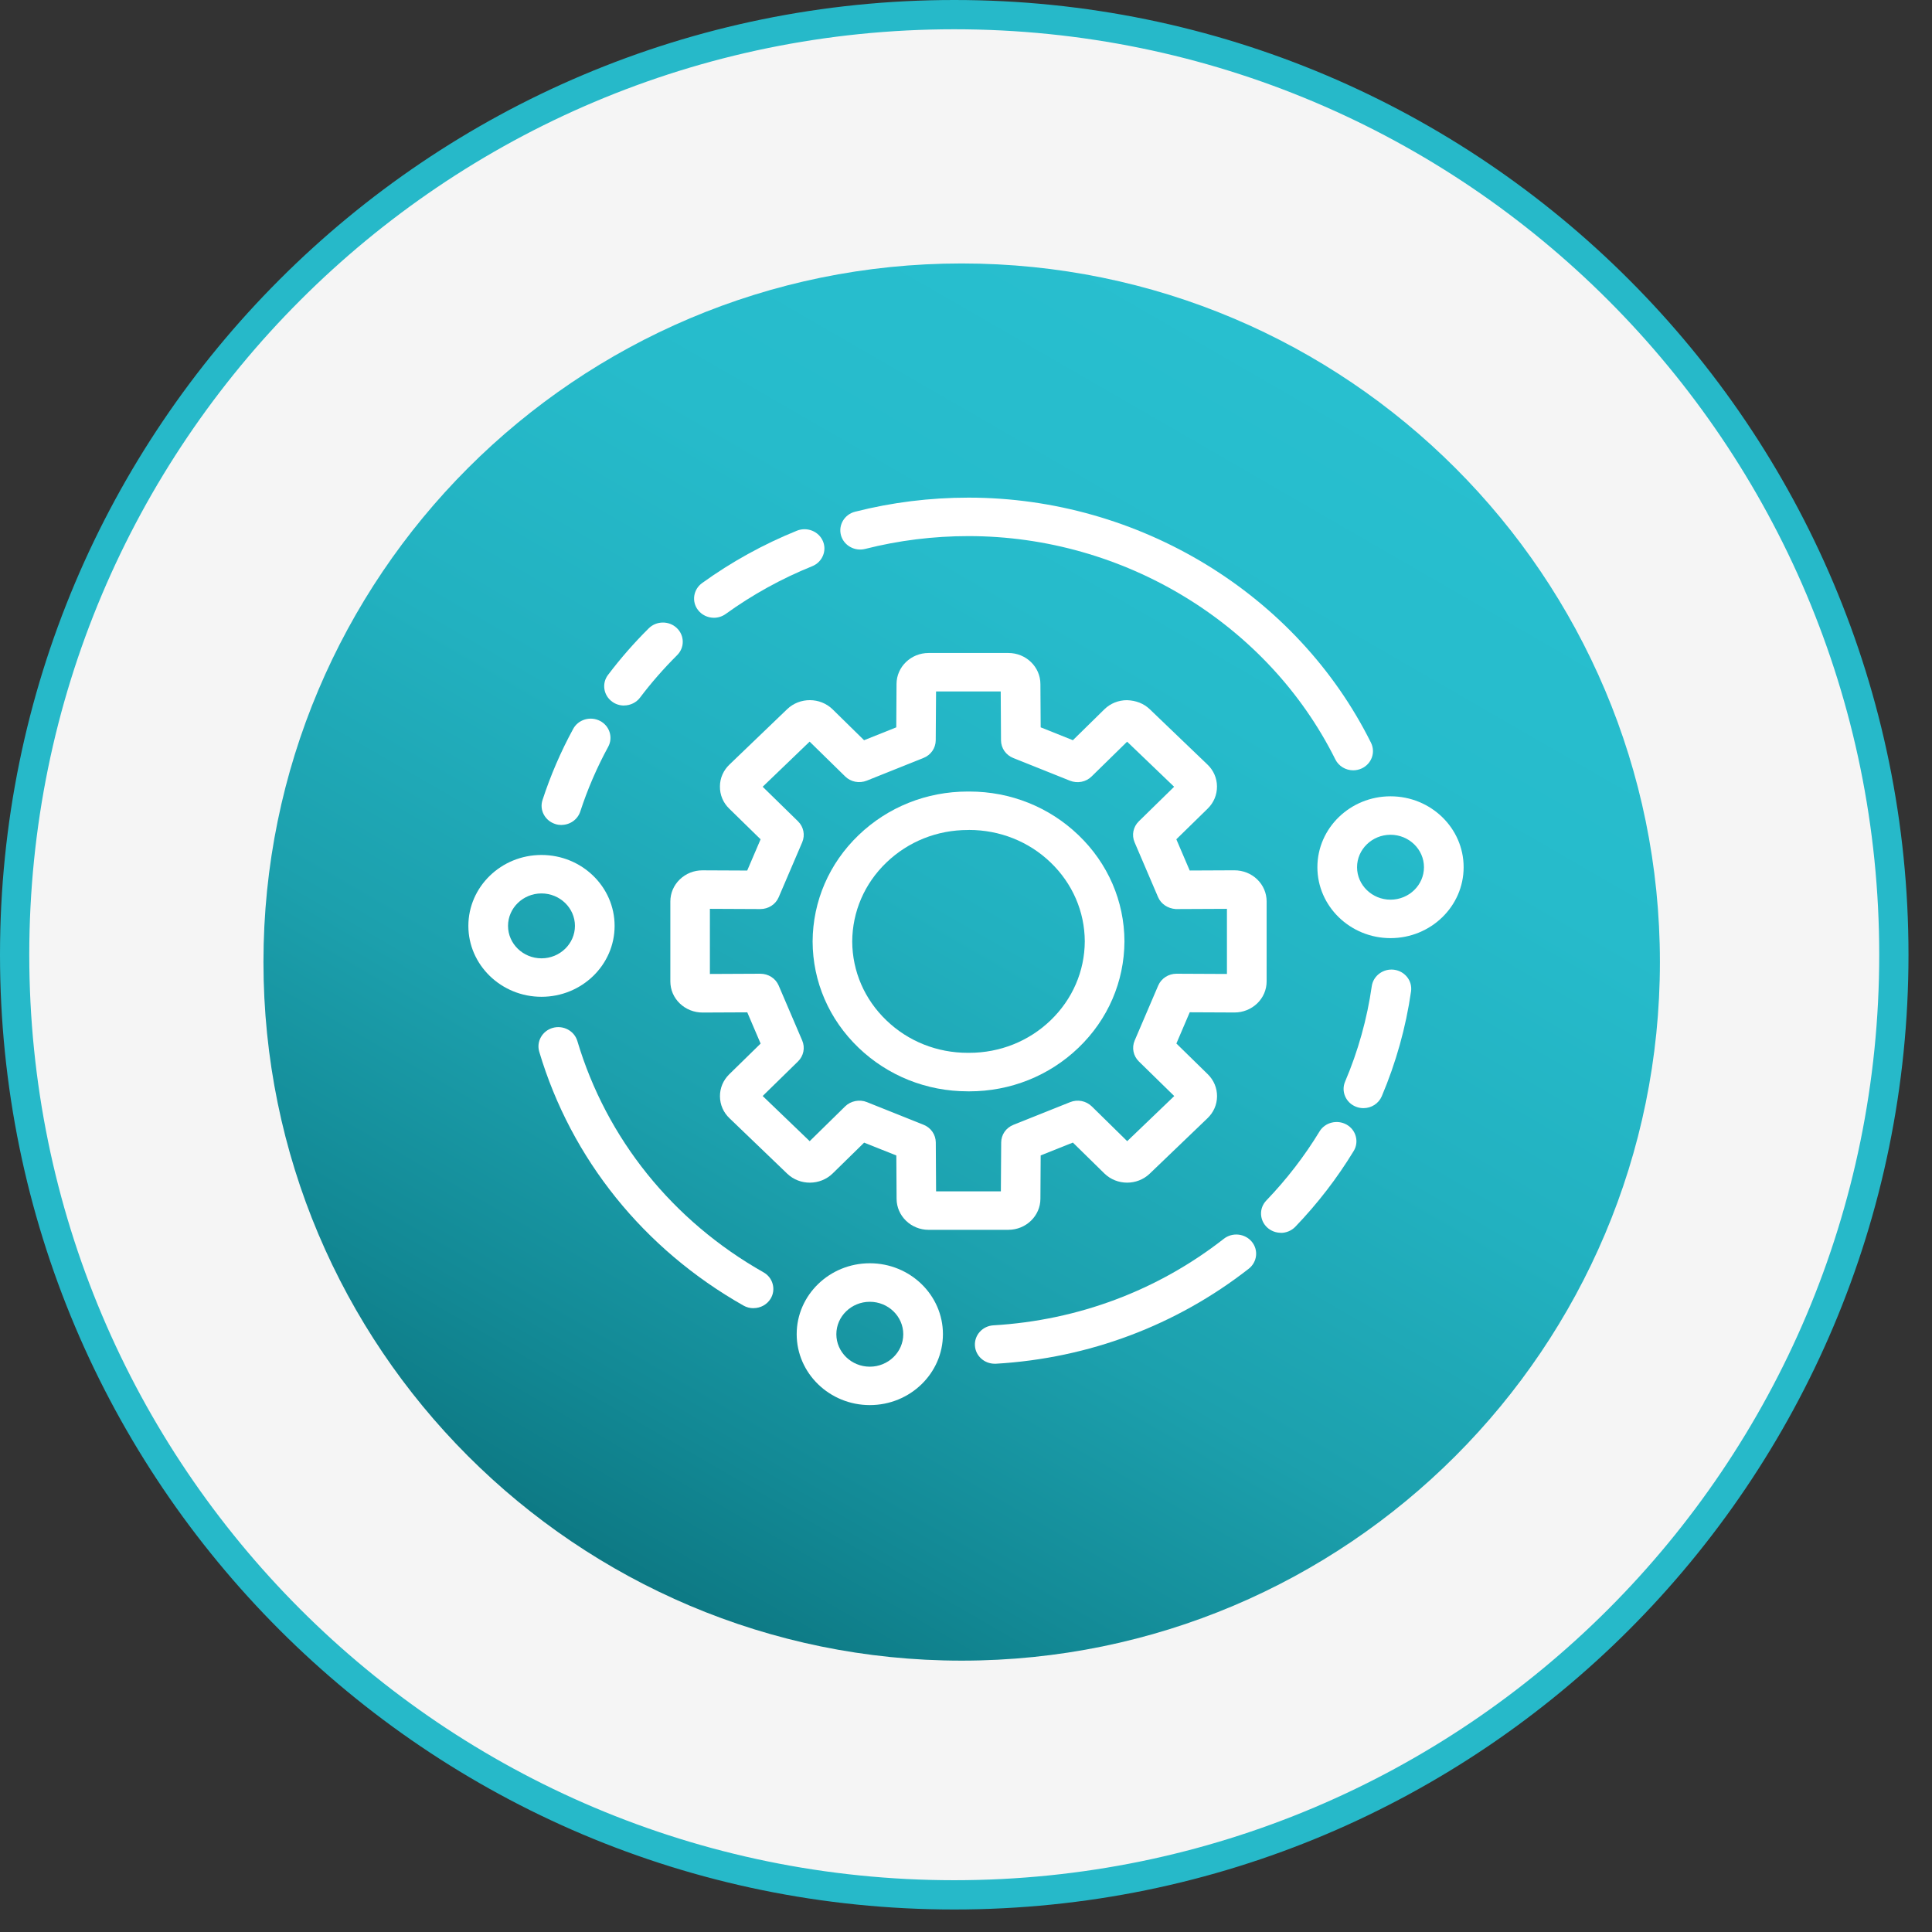 <?xml version="1.0" encoding="UTF-8"?>
<svg xmlns="http://www.w3.org/2000/svg" width="66" height="66" viewBox="0 0 66 66" fill="none">
  <rect x="0" y="0" width="66" height="66" fill="#333333" stroke="none"/>
  <g id="Group 128">
    <path id="Vector" d="M64.697 32.615C64.697 50.352 50.326 64.731 32.598 64.731C14.871 64.731 0.5 50.352 0.5 32.615C0.5 14.878 14.871 0.5 32.598 0.5C50.326 0.5 64.697 14.878 64.697 32.615Z" fill="#F5F5F5" stroke="#26B9C9"></path>
    <path id="Vector_2" d="M32.852 56.73C46.026 56.73 56.705 46.045 56.705 32.865C56.705 19.685 46.026 9 32.852 9C19.679 9 9 19.685 9 32.865C9 46.045 19.679 56.73 32.852 56.73Z" fill="url(#paint0_linear_1138_569)"></path>
    <g id="Vector_3">
      <path d="M34.45 41.667H31.722C31.315 41.667 30.983 41.346 30.983 40.95L30.973 39.241L29.432 38.626L28.19 39.845C27.903 40.125 27.434 40.129 27.143 39.852L25.171 37.958C25.032 37.827 24.952 37.647 24.95 37.453C24.948 37.26 25.025 37.078 25.164 36.941L26.403 35.729L25.763 34.235L24 34.244H23.994C23.797 34.244 23.611 34.17 23.472 34.035C23.331 33.9 23.255 33.718 23.255 33.526V30.796C23.255 30.604 23.331 30.422 23.472 30.287C23.613 30.153 23.798 30.078 23.994 30.078H24L25.763 30.087L26.403 28.593L25.164 27.381C25.023 27.244 24.948 27.062 24.95 26.869C24.95 26.677 25.03 26.497 25.173 26.362L27.143 24.47C27.434 24.192 27.904 24.195 28.19 24.476L29.432 25.695L30.973 25.079L30.983 23.369C30.983 22.974 31.315 22.653 31.722 22.653H34.45C34.856 22.653 35.188 22.974 35.188 23.37L35.198 25.079L36.739 25.695L37.981 24.476C38.12 24.339 38.306 24.265 38.502 24.263C38.702 24.27 38.887 24.335 39.028 24.47L41 26.364C41.141 26.497 41.219 26.677 41.221 26.869C41.221 27.062 41.146 27.244 41.007 27.381L39.768 28.593L40.408 30.087L42.171 30.078H42.177C42.374 30.078 42.56 30.153 42.699 30.287C42.84 30.422 42.916 30.604 42.916 30.796V33.526C42.916 33.718 42.84 33.9 42.699 34.035C42.558 34.17 42.373 34.244 42.177 34.244H42.171L40.408 34.235L39.768 35.729L41.007 36.941C41.148 37.078 41.223 37.26 41.221 37.453C41.221 37.645 41.141 37.825 40.998 37.96L39.026 39.852C38.737 40.13 38.269 40.127 37.981 39.847L36.739 38.627L35.198 39.243L35.188 40.953C35.188 41.348 34.856 41.669 34.45 41.669V41.667ZM29.358 37.946C29.398 37.946 29.439 37.953 29.48 37.97L31.417 38.745C31.536 38.794 31.615 38.906 31.615 39.031L31.625 40.946C31.625 41 31.668 41.043 31.722 41.043H34.45C34.503 41.043 34.546 41 34.546 40.948L34.556 39.031C34.556 38.904 34.635 38.792 34.754 38.745L36.691 37.97C36.81 37.922 36.949 37.95 37.042 38.04L38.436 39.407C38.474 39.444 38.536 39.446 38.573 39.407L40.547 37.514C40.572 37.49 40.577 37.464 40.577 37.447C40.577 37.431 40.574 37.403 40.549 37.379L39.158 36.02C39.067 35.93 39.041 35.797 39.09 35.681L39.895 33.803C39.944 33.687 40.066 33.609 40.192 33.611L42.171 33.621C42.209 33.621 42.232 33.604 42.243 33.594C42.255 33.582 42.271 33.559 42.271 33.526V30.796C42.271 30.763 42.255 30.742 42.243 30.728C42.232 30.718 42.211 30.708 42.171 30.701L40.192 30.711C40.062 30.703 39.944 30.637 39.895 30.519L39.09 28.641C39.041 28.525 39.067 28.392 39.158 28.302L40.547 26.943C40.572 26.919 40.576 26.89 40.576 26.876C40.576 26.858 40.57 26.832 40.547 26.81L38.572 24.915C38.548 24.892 38.516 24.894 38.502 24.887C38.486 24.887 38.458 24.89 38.432 24.915L37.038 26.281C36.947 26.371 36.808 26.397 36.687 26.35L34.751 25.575C34.631 25.527 34.553 25.415 34.553 25.29L34.542 23.374C34.542 23.32 34.499 23.277 34.446 23.277H31.718C31.665 23.277 31.622 23.32 31.622 23.372L31.611 25.29C31.611 25.416 31.533 25.529 31.413 25.575L29.477 26.35C29.358 26.398 29.218 26.371 29.126 26.281L27.732 24.913C27.694 24.877 27.63 24.877 27.591 24.913L25.621 26.805C25.596 26.829 25.59 26.855 25.59 26.872C25.59 26.888 25.594 26.915 25.619 26.94L27.009 28.299C27.1 28.389 27.127 28.522 27.077 28.638L26.273 30.516C26.223 30.632 26.105 30.708 25.977 30.708L23.998 30.697C23.962 30.697 23.938 30.715 23.927 30.725C23.914 30.737 23.898 30.759 23.898 30.792V33.523C23.898 33.556 23.914 33.576 23.927 33.59C23.938 33.601 23.955 33.625 23.998 33.618L25.977 33.608C26.107 33.608 26.223 33.684 26.273 33.8L27.077 35.678C27.127 35.793 27.1 35.926 27.009 36.016L25.619 37.376C25.594 37.4 25.59 37.429 25.59 37.443C25.59 37.46 25.596 37.486 25.619 37.509L27.592 39.404C27.63 39.44 27.694 39.44 27.732 39.404L29.126 38.036C29.186 37.976 29.27 37.944 29.354 37.944L29.358 37.946Z" fill="white"></path>
      <path d="M34.45 42.013H31.723C31.119 42.013 30.629 41.536 30.629 40.95L30.62 39.473L29.52 39.034L28.445 40.087C28.02 40.502 27.325 40.507 26.895 40.097L24.922 38.202C24.715 38.007 24.597 37.74 24.595 37.455C24.592 37.17 24.706 36.9 24.913 36.698L25.984 35.65L25.528 34.583L24.003 34.59C23.706 34.59 23.431 34.479 23.223 34.28C23.014 34.078 22.9 33.812 22.9 33.526V30.796C22.9 30.511 23.014 30.244 23.223 30.042C23.431 29.841 23.706 29.732 23.996 29.732L25.526 29.739L25.983 28.672L24.911 27.624C24.702 27.422 24.59 27.152 24.594 26.865C24.595 26.58 24.713 26.314 24.923 26.115L26.892 24.225C27.323 23.813 28.019 23.817 28.443 24.232L29.518 25.287L30.618 24.847L30.627 23.367C30.627 22.784 31.117 22.307 31.722 22.307H34.448C35.052 22.307 35.542 22.784 35.542 23.37L35.551 24.847L36.651 25.287L37.725 24.233C37.93 24.031 38.204 23.92 38.497 23.919C38.812 23.929 39.076 24.036 39.276 24.227L41.248 26.118C41.455 26.314 41.572 26.58 41.574 26.865C41.576 27.152 41.464 27.42 41.257 27.623L40.185 28.671L40.642 29.738L42.166 29.731C42.464 29.731 42.74 29.841 42.947 30.04C43.155 30.241 43.27 30.509 43.27 30.794V33.525C43.27 33.81 43.155 34.078 42.947 34.279C42.74 34.477 42.464 34.588 42.173 34.588L40.643 34.581L40.187 35.648L41.258 36.696C41.465 36.898 41.578 37.168 41.576 37.453C41.574 37.739 41.456 38.005 41.246 38.204L39.276 40.094C38.848 40.505 38.153 40.504 37.727 40.087L36.651 39.032L35.551 39.471L35.542 40.952C35.542 41.534 35.052 42.012 34.448 42.012L34.45 42.013ZM31.982 40.699H34.191L34.202 39.029C34.203 38.762 34.367 38.526 34.621 38.425L36.557 37.651C36.812 37.548 37.102 37.606 37.297 37.796L38.507 38.984L40.114 37.443L38.907 36.262C38.714 36.074 38.657 35.792 38.762 35.546L39.566 33.668C39.67 33.424 39.919 33.264 40.187 33.264H40.199L41.914 33.272V31.047L40.18 31.055H40.166C39.893 31.036 39.663 30.881 39.563 30.651L38.759 28.773C38.654 28.527 38.711 28.247 38.903 28.058L40.11 26.877L38.504 25.337L37.291 26.525C37.099 26.715 36.808 26.772 36.551 26.67L34.615 25.895C34.362 25.795 34.198 25.558 34.196 25.292L34.186 23.621H31.977L31.966 25.29C31.964 25.556 31.8 25.793 31.547 25.893L29.611 26.668C29.354 26.77 29.063 26.713 28.871 26.523L27.658 25.335L26.054 26.877L27.261 28.057C27.453 28.245 27.51 28.527 27.405 28.773L26.601 30.651C26.496 30.896 26.25 31.055 25.975 31.055L24.251 31.047V33.272L25.972 33.264C26.25 33.264 26.496 33.422 26.601 33.668L27.405 35.546C27.51 35.792 27.453 36.072 27.261 36.26L26.054 37.441L27.66 38.984L28.873 37.794C29.06 37.609 29.363 37.548 29.613 37.649L31.549 38.423C31.802 38.524 31.966 38.761 31.968 39.027L31.978 40.697L31.982 40.699ZM40.297 37.267C40.297 37.267 40.296 37.268 40.294 37.27L40.297 37.267ZM40.299 27.054C40.299 27.054 40.301 27.055 40.303 27.057L40.299 27.054ZM25.879 27.049L25.875 27.052C25.875 27.052 25.877 27.05 25.879 27.049Z" fill="white"></path>
      <path d="M33.112 36.935H33.055C31.748 36.935 30.515 36.442 29.582 35.548C28.643 34.645 28.122 33.443 28.117 32.162C28.122 30.877 28.643 29.675 29.582 28.774C30.515 27.879 31.748 27.386 33.061 27.386C33.078 27.386 33.098 27.386 33.118 27.386C34.426 27.386 35.66 27.879 36.594 28.774C37.534 29.675 38.054 30.879 38.06 32.158V32.162C38.054 33.443 37.534 34.645 36.594 35.548C35.662 36.444 34.426 36.936 33.116 36.936L33.112 36.935ZM33.084 36.312H33.109C34.253 36.312 35.328 35.883 36.14 35.103C36.956 34.318 37.409 33.274 37.414 32.158C37.409 31.045 36.956 29.999 36.14 29.215C35.321 28.43 34.246 28.003 33.087 28.007H33.062C31.918 28.007 30.845 28.435 30.033 29.214C29.217 29.999 28.764 31.045 28.759 32.16C28.764 33.272 29.217 34.318 30.033 35.103C30.845 35.883 31.918 36.31 33.059 36.31H33.084V36.312Z" fill="white"></path>
      <path d="M33.055 37.281C31.654 37.281 30.331 36.751 29.331 35.793C28.323 34.827 27.765 33.537 27.76 32.164C27.767 30.785 28.325 29.495 29.331 28.529C30.331 27.569 31.654 27.04 33.059 27.04H33.118C34.519 27.04 35.842 27.569 36.842 28.529C37.849 29.495 38.408 30.784 38.413 32.158C38.406 33.538 37.848 34.827 36.842 35.793C35.842 36.753 34.517 37.282 33.112 37.282H33.053L33.055 37.281ZM33.1 28.354H33.062C32.014 28.354 31.028 28.748 30.283 29.463C29.532 30.182 29.119 31.142 29.113 32.164C29.119 33.182 29.532 34.14 30.283 34.859C31.026 35.574 32.012 35.966 33.059 35.966H33.109C34.157 35.966 35.145 35.572 35.888 34.858C36.637 34.138 37.053 33.179 37.058 32.157C37.053 31.138 36.637 30.18 35.888 29.461C35.145 28.747 34.154 28.352 33.1 28.352V28.354Z" fill="white"></path>
      <path d="M46.577 37.511C46.536 37.511 46.495 37.504 46.454 37.486C46.29 37.42 46.211 37.239 46.279 37.08C46.734 36.01 47.049 34.884 47.213 33.734C47.238 33.564 47.401 33.447 47.575 33.469C47.75 33.493 47.873 33.651 47.848 33.82C47.675 35.022 47.347 36.198 46.871 37.317C46.819 37.436 46.7 37.509 46.573 37.509L46.577 37.511Z" fill="white"></path>
      <path d="M46.577 37.856C46.488 37.856 46.4 37.839 46.318 37.806C45.972 37.668 45.808 37.282 45.951 36.949C46.395 35.906 46.702 34.808 46.862 33.687C46.914 33.331 47.258 33.08 47.623 33.127C47.996 33.177 48.255 33.509 48.203 33.869C48.026 35.1 47.689 36.303 47.203 37.45C47.097 37.697 46.851 37.856 46.577 37.856Z" fill="white"></path>
      <path d="M43.756 41.768C43.678 41.768 43.599 41.74 43.537 41.685C43.407 41.567 43.4 41.37 43.521 41.246C44.23 40.509 44.858 39.694 45.384 38.828C45.475 38.679 45.671 38.631 45.823 38.718C45.976 38.804 46.026 38.996 45.937 39.143C45.386 40.049 44.73 40.898 43.99 41.669C43.927 41.735 43.842 41.768 43.755 41.768H43.756Z" fill="white"></path>
      <path d="M43.756 42.114C43.585 42.114 43.421 42.051 43.294 41.937C43.163 41.818 43.086 41.655 43.079 41.479C43.072 41.303 43.138 41.137 43.261 41.009C43.952 40.289 44.564 39.497 45.077 38.652C45.266 38.34 45.684 38.237 46.005 38.42C46.161 38.51 46.272 38.652 46.316 38.823C46.361 38.992 46.336 39.17 46.243 39.321C45.678 40.25 45.008 41.119 44.25 41.908C44.122 42.041 43.942 42.117 43.755 42.117L43.756 42.114Z" fill="white"></path>
      <path d="M33.981 46.241C33.813 46.241 33.67 46.113 33.66 45.949C33.649 45.778 33.783 45.629 33.961 45.619C36.926 45.444 39.718 44.396 42.032 42.586C42.169 42.479 42.373 42.499 42.483 42.633C42.594 42.766 42.572 42.963 42.435 43.07C40.016 44.962 37.099 46.058 33.998 46.24C33.991 46.24 33.986 46.24 33.979 46.24L33.981 46.241Z" fill="white"></path>
      <path d="M33.981 46.587C33.622 46.587 33.326 46.316 33.305 45.97C33.282 45.608 33.567 45.295 33.94 45.275C36.83 45.105 39.552 44.083 41.809 42.318C42.1 42.091 42.526 42.136 42.761 42.416C42.997 42.698 42.95 43.113 42.66 43.341C40.181 45.278 37.195 46.401 34.022 46.587C34.006 46.587 33.993 46.587 33.981 46.587Z" fill="white"></path>
      <path d="M25.74 44.344C25.685 44.344 25.63 44.331 25.578 44.301C22.249 42.416 19.83 39.407 18.764 35.831C18.714 35.665 18.813 35.494 18.983 35.446C19.154 35.397 19.331 35.492 19.38 35.658C20.4 39.081 22.716 41.96 25.902 43.765C26.056 43.852 26.107 44.042 26.018 44.191C25.959 44.289 25.851 44.344 25.74 44.344Z" fill="white"></path>
      <path d="M25.74 44.69C25.619 44.69 25.501 44.659 25.398 44.6C21.991 42.67 19.512 39.591 18.421 35.928C18.318 35.581 18.525 35.216 18.883 35.114C19.241 35.013 19.619 35.214 19.723 35.562C20.718 38.899 22.975 41.706 26.082 43.464C26.239 43.552 26.35 43.694 26.396 43.865C26.442 44.035 26.418 44.211 26.327 44.363C26.205 44.564 25.983 44.688 25.742 44.688L25.74 44.69Z" fill="white"></path>
      <path d="M46.227 25.97C46.108 25.97 45.994 25.906 45.938 25.793C43.573 21.04 38.527 17.968 33.086 17.968C31.859 17.968 30.641 18.119 29.465 18.418C29.292 18.461 29.117 18.363 29.072 18.195C29.028 18.029 29.129 17.858 29.302 17.814C30.531 17.503 31.804 17.344 33.086 17.344C38.771 17.344 44.043 20.554 46.516 25.522C46.593 25.677 46.527 25.862 46.366 25.937C46.322 25.957 46.274 25.968 46.227 25.968V25.97Z" fill="white"></path>
      <path d="M46.227 26.315C45.969 26.315 45.73 26.17 45.618 25.944C43.31 21.309 38.392 18.314 33.086 18.314C31.889 18.314 30.702 18.461 29.555 18.752C29.192 18.843 28.823 18.631 28.728 18.283C28.634 17.932 28.851 17.572 29.211 17.481C30.47 17.161 31.772 17 33.084 17C38.905 17 44.304 20.285 46.835 25.373C46.998 25.7 46.857 26.092 46.52 26.25C46.427 26.293 46.327 26.315 46.226 26.315H46.227Z" fill="white"></path>
      <path d="M24.389 20.758C24.291 20.758 24.194 20.714 24.132 20.631C24.027 20.493 24.055 20.298 24.198 20.196C25.177 19.488 26.241 18.902 27.364 18.449C27.528 18.383 27.715 18.458 27.783 18.617C27.851 18.776 27.774 18.957 27.61 19.023C26.537 19.457 25.517 20.019 24.581 20.695C24.524 20.737 24.456 20.758 24.39 20.758H24.389Z" fill="white"></path>
      <path d="M24.389 21.104C24.175 21.104 23.971 21.005 23.845 20.839C23.736 20.699 23.692 20.526 23.718 20.351C23.745 20.178 23.839 20.024 23.984 19.919C24.986 19.196 26.077 18.593 27.225 18.129C27.571 17.991 27.967 18.15 28.111 18.484C28.181 18.646 28.181 18.824 28.111 18.987C28.042 19.149 27.912 19.276 27.746 19.343C26.699 19.765 25.704 20.315 24.791 20.974C24.674 21.058 24.535 21.104 24.387 21.104H24.389Z" fill="white"></path>
      <path d="M21.318 23.756C21.252 23.756 21.186 23.737 21.129 23.696C20.987 23.594 20.956 23.4 21.06 23.26C21.474 22.713 21.932 22.189 22.419 21.705C22.541 21.582 22.745 21.581 22.873 21.7C23 21.819 23.003 22.017 22.878 22.141C22.411 22.605 21.974 23.104 21.579 23.628C21.516 23.711 21.418 23.754 21.32 23.754L21.318 23.756Z" fill="white"></path>
      <path d="M21.318 24.102C21.174 24.102 21.035 24.059 20.917 23.974C20.771 23.87 20.675 23.716 20.648 23.543C20.621 23.37 20.664 23.196 20.771 23.056C21.195 22.495 21.663 21.959 22.162 21.465C22.422 21.206 22.852 21.2 23.119 21.453C23.249 21.576 23.321 21.74 23.324 21.915C23.326 22.091 23.258 22.255 23.132 22.381C22.677 22.834 22.249 23.322 21.864 23.832C21.737 24 21.532 24.1 21.318 24.1V24.102Z" fill="white"></path>
      <path d="M19.179 27.837C19.147 27.837 19.115 27.832 19.083 27.823C18.913 27.771 18.821 27.597 18.874 27.433C19.14 26.618 19.484 25.821 19.897 25.063C19.979 24.911 20.176 24.852 20.331 24.934C20.488 25.013 20.548 25.202 20.464 25.354C20.07 26.078 19.741 26.841 19.486 27.621C19.443 27.754 19.316 27.839 19.179 27.839V27.837Z" fill="white"></path>
      <path d="M19.179 28.183C19.109 28.183 19.042 28.173 18.976 28.152C18.803 28.098 18.662 27.984 18.578 27.828C18.494 27.673 18.478 27.495 18.534 27.327C18.806 26.494 19.157 25.677 19.58 24.901C19.664 24.745 19.806 24.631 19.979 24.579C20.152 24.527 20.336 24.545 20.495 24.626C20.825 24.795 20.951 25.193 20.776 25.513C20.391 26.22 20.07 26.964 19.823 27.723C19.733 27.996 19.473 28.181 19.177 28.181L19.179 28.183Z" fill="white"></path>
      <path d="M47.502 31.702C46.322 31.702 45.361 30.77 45.361 29.625C45.361 28.48 46.322 27.548 47.502 27.548C48.682 27.548 49.643 28.48 49.643 29.625C49.643 30.77 48.682 31.702 47.502 31.702ZM47.502 28.171C46.675 28.171 46.003 28.823 46.003 29.625C46.003 30.427 46.675 31.079 47.502 31.079C48.329 31.079 49.002 30.427 49.002 29.625C49.002 28.823 48.329 28.171 47.502 28.171Z" fill="white"></path>
      <path d="M47.502 32.048C46.126 32.048 45.004 30.96 45.004 29.625C45.004 28.29 46.124 27.203 47.502 27.203C48.88 27.203 50 28.288 50 29.625C50 30.962 48.879 32.048 47.502 32.048ZM47.502 28.517C46.873 28.517 46.359 29.015 46.359 29.625C46.359 30.236 46.873 30.734 47.502 30.734C48.132 30.734 48.645 30.236 48.645 29.625C48.645 29.015 48.132 28.517 47.502 28.517Z" fill="white"></path>
      <path d="M29.714 47.654C28.534 47.654 27.573 46.722 27.573 45.577C27.573 44.433 28.534 43.501 29.714 43.501C30.894 43.501 31.855 44.433 31.855 45.577C31.855 46.722 30.894 47.654 29.714 47.654ZM29.714 44.125C28.887 44.125 28.215 44.777 28.215 45.579C28.215 46.381 28.887 47.033 29.714 47.033C30.541 47.033 31.213 46.381 31.213 45.579C31.213 44.777 30.541 44.125 29.714 44.125Z" fill="white"></path>
      <path d="M29.714 48C28.338 48 27.216 46.914 27.216 45.577C27.216 44.241 28.336 43.155 29.714 43.155C31.092 43.155 32.212 44.241 32.212 45.577C32.212 46.914 31.092 48 29.714 48ZM29.714 44.471C29.085 44.471 28.571 44.969 28.571 45.579C28.571 46.19 29.085 46.688 29.714 46.688C30.343 46.688 30.857 46.19 30.857 45.579C30.857 44.969 30.343 44.471 29.714 44.471Z" fill="white"></path>
      <path d="M18.498 33.706C17.318 33.706 16.357 32.774 16.357 31.629C16.357 30.485 17.318 29.552 18.498 29.552C19.678 29.552 20.639 30.485 20.639 31.629C20.639 32.774 19.678 33.706 18.498 33.706ZM18.498 30.175C17.671 30.175 16.998 30.827 16.998 31.629C16.998 32.432 17.671 33.084 18.498 33.084C19.325 33.084 19.997 32.432 19.997 31.629C19.997 30.827 19.325 30.175 18.498 30.175Z" fill="white"></path>
      <path d="M18.498 34.052C17.121 34.052 16 32.964 16 31.629C16 30.294 17.12 29.207 18.498 29.207C19.876 29.207 20.996 30.293 20.996 31.629C20.996 32.966 19.876 34.052 18.498 34.052ZM18.498 30.521C17.869 30.521 17.355 31.019 17.355 31.629C17.355 32.24 17.869 32.738 18.498 32.738C19.127 32.738 19.641 32.24 19.641 31.629C19.641 31.019 19.127 30.521 18.498 30.521Z" fill="white"></path>
    </g>
  </g>
  <defs>
    <linearGradient id="paint0_linear_1138_569" x1="20.926" y1="53.535" x2="44.801" y2="12.206" gradientUnits="userSpaceOnUse">
      <stop stop-color="#0D7984"></stop>
      <stop offset="0.11" stop-color="#128894"></stop>
      <stop offset="0.31" stop-color="#1CA0AD"></stop>
      <stop offset="0.53" stop-color="#22B1C0"></stop>
      <stop offset="0.75" stop-color="#26BBCB"></stop>
      <stop offset="1" stop-color="#28BFCF"></stop>
    </linearGradient>
  </defs>
</svg>
